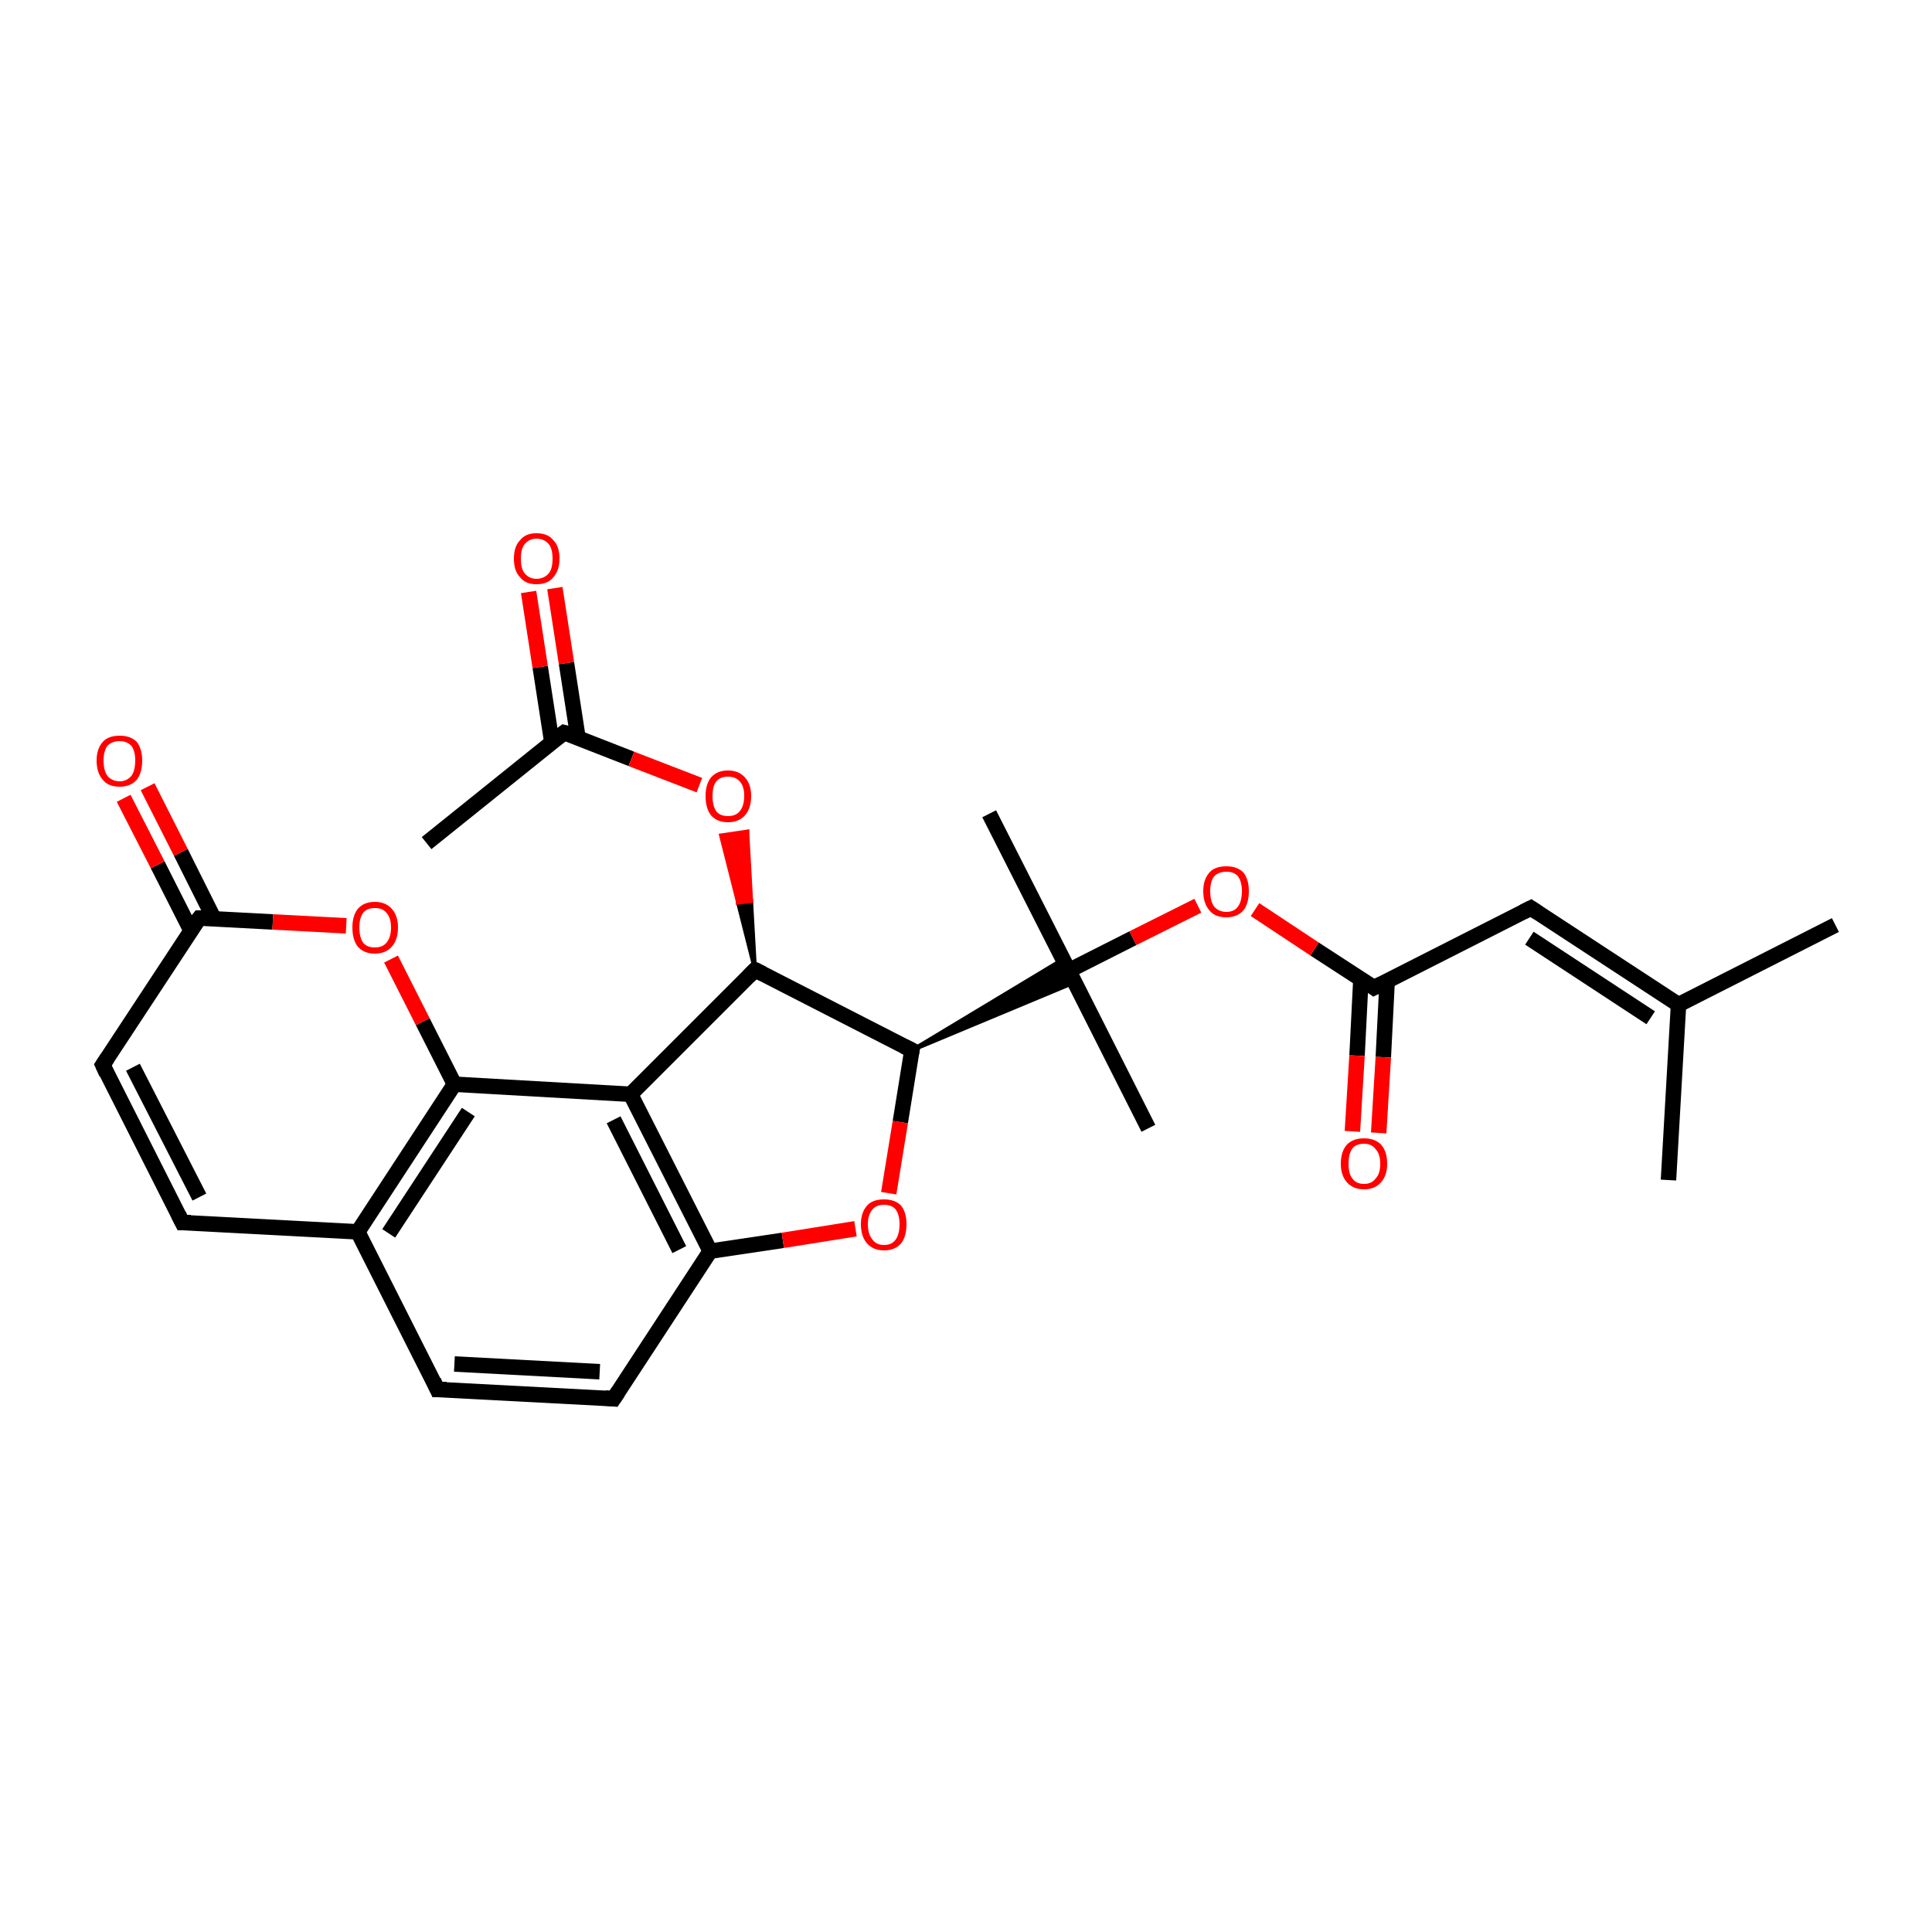 <?xml version='1.0' encoding='iso-8859-1'?>
<svg version='1.1' baseProfile='full'
              xmlns='http://www.w3.org/2000/svg'
                      xmlns:rdkit='http://www.rdkit.org/xml'
                      xmlns:xlink='http://www.w3.org/1999/xlink'
                  xml:space='preserve'
width='250px' height='250px' viewBox='0 0 250 250'>
<!-- END OF HEADER -->
<rect style='opacity:1.0;fill:#FFFFFF;stroke:none' width='250.0' height='250.0' x='0.0' y='0.0'> </rect>
<path class='bond-0 atom-0 atom-10' d='M 237.5,119.7 L 217.2,130.0' style='fill:none;fill-rule:evenodd;stroke:#000000;stroke-width:2.0px;stroke-linecap:butt;stroke-linejoin:miter;stroke-opacity:1' />
<path class='bond-1 atom-1 atom-10' d='M 215.9,152.7 L 217.2,130.0' style='fill:none;fill-rule:evenodd;stroke:#000000;stroke-width:2.0px;stroke-linecap:butt;stroke-linejoin:miter;stroke-opacity:1' />
<path class='bond-2 atom-2 atom-11' d='M 55.2,109.1 L 73.0,94.8' style='fill:none;fill-rule:evenodd;stroke:#000000;stroke-width:2.0px;stroke-linecap:butt;stroke-linejoin:miter;stroke-opacity:1' />
<path class='bond-3 atom-3 atom-20' d='M 128.0,105.3 L 138.3,125.6' style='fill:none;fill-rule:evenodd;stroke:#000000;stroke-width:2.0px;stroke-linecap:butt;stroke-linejoin:miter;stroke-opacity:1' />
<path class='bond-4 atom-4 atom-20' d='M 148.6,146.0 L 138.3,125.6' style='fill:none;fill-rule:evenodd;stroke:#000000;stroke-width:2.0px;stroke-linecap:butt;stroke-linejoin:miter;stroke-opacity:1' />
<path class='bond-5 atom-5 atom-7' d='M 56.6,179.8 L 79.4,181.0' style='fill:none;fill-rule:evenodd;stroke:#000000;stroke-width:2.0px;stroke-linecap:butt;stroke-linejoin:miter;stroke-opacity:1' />
<path class='bond-5 atom-5 atom-7' d='M 58.8,176.5 L 77.6,177.5' style='fill:none;fill-rule:evenodd;stroke:#000000;stroke-width:2.0px;stroke-linecap:butt;stroke-linejoin:miter;stroke-opacity:1' />
<path class='bond-6 atom-5 atom-12' d='M 56.6,179.8 L 46.3,159.4' style='fill:none;fill-rule:evenodd;stroke:#000000;stroke-width:2.0px;stroke-linecap:butt;stroke-linejoin:miter;stroke-opacity:1' />
<path class='bond-7 atom-6 atom-8' d='M 23.6,158.2 L 13.3,137.8' style='fill:none;fill-rule:evenodd;stroke:#000000;stroke-width:2.0px;stroke-linecap:butt;stroke-linejoin:miter;stroke-opacity:1' />
<path class='bond-7 atom-6 atom-8' d='M 25.8,154.9 L 17.2,138.1' style='fill:none;fill-rule:evenodd;stroke:#000000;stroke-width:2.0px;stroke-linecap:butt;stroke-linejoin:miter;stroke-opacity:1' />
<path class='bond-8 atom-6 atom-12' d='M 23.6,158.2 L 46.3,159.4' style='fill:none;fill-rule:evenodd;stroke:#000000;stroke-width:2.0px;stroke-linecap:butt;stroke-linejoin:miter;stroke-opacity:1' />
<path class='bond-9 atom-7 atom-13' d='M 79.4,181.0 L 91.9,161.9' style='fill:none;fill-rule:evenodd;stroke:#000000;stroke-width:2.0px;stroke-linecap:butt;stroke-linejoin:miter;stroke-opacity:1' />
<path class='bond-10 atom-8 atom-14' d='M 13.3,137.8 L 25.8,118.8' style='fill:none;fill-rule:evenodd;stroke:#000000;stroke-width:2.0px;stroke-linecap:butt;stroke-linejoin:miter;stroke-opacity:1' />
<path class='bond-11 atom-9 atom-10' d='M 198.1,117.5 L 217.2,130.0' style='fill:none;fill-rule:evenodd;stroke:#000000;stroke-width:2.0px;stroke-linecap:butt;stroke-linejoin:miter;stroke-opacity:1' />
<path class='bond-11 atom-9 atom-10' d='M 197.9,121.4 L 213.6,131.7' style='fill:none;fill-rule:evenodd;stroke:#000000;stroke-width:2.0px;stroke-linecap:butt;stroke-linejoin:miter;stroke-opacity:1' />
<path class='bond-12 atom-9 atom-15' d='M 198.1,117.5 L 177.8,127.8' style='fill:none;fill-rule:evenodd;stroke:#000000;stroke-width:2.0px;stroke-linecap:butt;stroke-linejoin:miter;stroke-opacity:1' />
<path class='bond-13 atom-11 atom-21' d='M 74.8,95.5 L 73.3,85.8' style='fill:none;fill-rule:evenodd;stroke:#000000;stroke-width:2.0px;stroke-linecap:butt;stroke-linejoin:miter;stroke-opacity:1' />
<path class='bond-13 atom-11 atom-21' d='M 73.3,85.8 L 71.8,76.1' style='fill:none;fill-rule:evenodd;stroke:#FF0000;stroke-width:2.0px;stroke-linecap:butt;stroke-linejoin:miter;stroke-opacity:1' />
<path class='bond-13 atom-11 atom-21' d='M 71.4,96.0 L 69.9,86.3' style='fill:none;fill-rule:evenodd;stroke:#000000;stroke-width:2.0px;stroke-linecap:butt;stroke-linejoin:miter;stroke-opacity:1' />
<path class='bond-13 atom-11 atom-21' d='M 69.9,86.3 L 68.4,76.6' style='fill:none;fill-rule:evenodd;stroke:#FF0000;stroke-width:2.0px;stroke-linecap:butt;stroke-linejoin:miter;stroke-opacity:1' />
<path class='bond-14 atom-11 atom-24' d='M 73.0,94.8 L 81.7,98.2' style='fill:none;fill-rule:evenodd;stroke:#000000;stroke-width:2.0px;stroke-linecap:butt;stroke-linejoin:miter;stroke-opacity:1' />
<path class='bond-14 atom-11 atom-24' d='M 81.7,98.2 L 90.5,101.6' style='fill:none;fill-rule:evenodd;stroke:#FF0000;stroke-width:2.0px;stroke-linecap:butt;stroke-linejoin:miter;stroke-opacity:1' />
<path class='bond-15 atom-12 atom-17' d='M 46.3,159.4 L 58.8,140.3' style='fill:none;fill-rule:evenodd;stroke:#000000;stroke-width:2.0px;stroke-linecap:butt;stroke-linejoin:miter;stroke-opacity:1' />
<path class='bond-15 atom-12 atom-17' d='M 50.3,159.6 L 60.6,143.9' style='fill:none;fill-rule:evenodd;stroke:#000000;stroke-width:2.0px;stroke-linecap:butt;stroke-linejoin:miter;stroke-opacity:1' />
<path class='bond-16 atom-13 atom-16' d='M 91.9,161.9 L 81.6,141.6' style='fill:none;fill-rule:evenodd;stroke:#000000;stroke-width:2.0px;stroke-linecap:butt;stroke-linejoin:miter;stroke-opacity:1' />
<path class='bond-16 atom-13 atom-16' d='M 87.9,161.7 L 79.4,144.9' style='fill:none;fill-rule:evenodd;stroke:#000000;stroke-width:2.0px;stroke-linecap:butt;stroke-linejoin:miter;stroke-opacity:1' />
<path class='bond-17 atom-13 atom-25' d='M 91.9,161.9 L 101.3,160.5' style='fill:none;fill-rule:evenodd;stroke:#000000;stroke-width:2.0px;stroke-linecap:butt;stroke-linejoin:miter;stroke-opacity:1' />
<path class='bond-17 atom-13 atom-25' d='M 101.3,160.5 L 110.7,159.0' style='fill:none;fill-rule:evenodd;stroke:#FF0000;stroke-width:2.0px;stroke-linecap:butt;stroke-linejoin:miter;stroke-opacity:1' />
<path class='bond-18 atom-14 atom-22' d='M 27.7,118.9 L 23.4,110.3' style='fill:none;fill-rule:evenodd;stroke:#000000;stroke-width:2.0px;stroke-linecap:butt;stroke-linejoin:miter;stroke-opacity:1' />
<path class='bond-18 atom-14 atom-22' d='M 23.4,110.3 L 19.1,101.8' style='fill:none;fill-rule:evenodd;stroke:#FF0000;stroke-width:2.0px;stroke-linecap:butt;stroke-linejoin:miter;stroke-opacity:1' />
<path class='bond-18 atom-14 atom-22' d='M 24.7,120.4 L 20.4,111.9' style='fill:none;fill-rule:evenodd;stroke:#000000;stroke-width:2.0px;stroke-linecap:butt;stroke-linejoin:miter;stroke-opacity:1' />
<path class='bond-18 atom-14 atom-22' d='M 20.4,111.9 L 16.0,103.3' style='fill:none;fill-rule:evenodd;stroke:#FF0000;stroke-width:2.0px;stroke-linecap:butt;stroke-linejoin:miter;stroke-opacity:1' />
<path class='bond-19 atom-14 atom-26' d='M 25.8,118.8 L 35.3,119.3' style='fill:none;fill-rule:evenodd;stroke:#000000;stroke-width:2.0px;stroke-linecap:butt;stroke-linejoin:miter;stroke-opacity:1' />
<path class='bond-19 atom-14 atom-26' d='M 35.3,119.3 L 44.8,119.8' style='fill:none;fill-rule:evenodd;stroke:#FF0000;stroke-width:2.0px;stroke-linecap:butt;stroke-linejoin:miter;stroke-opacity:1' />
<path class='bond-20 atom-15 atom-23' d='M 176.1,126.7 L 175.6,136.6' style='fill:none;fill-rule:evenodd;stroke:#000000;stroke-width:2.0px;stroke-linecap:butt;stroke-linejoin:miter;stroke-opacity:1' />
<path class='bond-20 atom-15 atom-23' d='M 175.6,136.6 L 175.0,146.4' style='fill:none;fill-rule:evenodd;stroke:#FF0000;stroke-width:2.0px;stroke-linecap:butt;stroke-linejoin:miter;stroke-opacity:1' />
<path class='bond-20 atom-15 atom-23' d='M 179.5,126.9 L 179.0,136.8' style='fill:none;fill-rule:evenodd;stroke:#000000;stroke-width:2.0px;stroke-linecap:butt;stroke-linejoin:miter;stroke-opacity:1' />
<path class='bond-20 atom-15 atom-23' d='M 179.0,136.8 L 178.4,146.6' style='fill:none;fill-rule:evenodd;stroke:#FF0000;stroke-width:2.0px;stroke-linecap:butt;stroke-linejoin:miter;stroke-opacity:1' />
<path class='bond-21 atom-15 atom-27' d='M 177.8,127.8 L 170.1,122.8' style='fill:none;fill-rule:evenodd;stroke:#000000;stroke-width:2.0px;stroke-linecap:butt;stroke-linejoin:miter;stroke-opacity:1' />
<path class='bond-21 atom-15 atom-27' d='M 170.1,122.8 L 162.4,117.7' style='fill:none;fill-rule:evenodd;stroke:#FF0000;stroke-width:2.0px;stroke-linecap:butt;stroke-linejoin:miter;stroke-opacity:1' />
<path class='bond-22 atom-16 atom-17' d='M 81.6,141.6 L 58.8,140.3' style='fill:none;fill-rule:evenodd;stroke:#000000;stroke-width:2.0px;stroke-linecap:butt;stroke-linejoin:miter;stroke-opacity:1' />
<path class='bond-23 atom-16 atom-18' d='M 81.6,141.6 L 97.7,125.5' style='fill:none;fill-rule:evenodd;stroke:#000000;stroke-width:2.0px;stroke-linecap:butt;stroke-linejoin:miter;stroke-opacity:1' />
<path class='bond-24 atom-17 atom-26' d='M 58.8,140.3 L 54.7,132.2' style='fill:none;fill-rule:evenodd;stroke:#000000;stroke-width:2.0px;stroke-linecap:butt;stroke-linejoin:miter;stroke-opacity:1' />
<path class='bond-24 atom-17 atom-26' d='M 54.7,132.2 L 50.6,124.1' style='fill:none;fill-rule:evenodd;stroke:#FF0000;stroke-width:2.0px;stroke-linecap:butt;stroke-linejoin:miter;stroke-opacity:1' />
<path class='bond-25 atom-18 atom-19' d='M 97.7,125.5 L 118.0,135.9' style='fill:none;fill-rule:evenodd;stroke:#000000;stroke-width:2.0px;stroke-linecap:butt;stroke-linejoin:miter;stroke-opacity:1' />
<path class='bond-26 atom-18 atom-24' d='M 97.7,125.5 L 95.5,116.8 L 97.2,116.6 Z' style='fill:#000000;fill-rule:evenodd;fill-opacity:1;stroke:#000000;stroke-width:0.5px;stroke-linecap:butt;stroke-linejoin:miter;stroke-opacity:1;' />
<path class='bond-26 atom-18 atom-24' d='M 95.5,116.8 L 96.7,107.6 L 93.3,108.1 Z' style='fill:#FF0000;fill-rule:evenodd;fill-opacity:1;stroke:#FF0000;stroke-width:0.5px;stroke-linecap:butt;stroke-linejoin:miter;stroke-opacity:1;' />
<path class='bond-26 atom-18 atom-24' d='M 95.5,116.8 L 97.2,116.6 L 96.7,107.6 Z' style='fill:#FF0000;fill-rule:evenodd;fill-opacity:1;stroke:#FF0000;stroke-width:0.5px;stroke-linecap:butt;stroke-linejoin:miter;stroke-opacity:1;' />
<path class='bond-27 atom-19 atom-20' d='M 118.0,135.9 L 137.6,124.1 L 138.3,125.6 Z' style='fill:#000000;fill-rule:evenodd;fill-opacity:1;stroke:#000000;stroke-width:0.5px;stroke-linecap:butt;stroke-linejoin:miter;stroke-opacity:1;' />
<path class='bond-27 atom-19 atom-20' d='M 118.0,135.9 L 138.3,125.6 L 139.1,127.1 Z' style='fill:#000000;fill-rule:evenodd;fill-opacity:1;stroke:#000000;stroke-width:0.5px;stroke-linecap:butt;stroke-linejoin:miter;stroke-opacity:1;' />
<path class='bond-28 atom-19 atom-25' d='M 118.0,135.9 L 116.5,145.2' style='fill:none;fill-rule:evenodd;stroke:#000000;stroke-width:2.0px;stroke-linecap:butt;stroke-linejoin:miter;stroke-opacity:1' />
<path class='bond-28 atom-19 atom-25' d='M 116.5,145.2 L 115.0,154.4' style='fill:none;fill-rule:evenodd;stroke:#FF0000;stroke-width:2.0px;stroke-linecap:butt;stroke-linejoin:miter;stroke-opacity:1' />
<path class='bond-29 atom-20 atom-27' d='M 138.3,125.6 L 146.6,121.4' style='fill:none;fill-rule:evenodd;stroke:#000000;stroke-width:2.0px;stroke-linecap:butt;stroke-linejoin:miter;stroke-opacity:1' />
<path class='bond-29 atom-20 atom-27' d='M 146.6,121.4 L 155.0,117.2' style='fill:none;fill-rule:evenodd;stroke:#FF0000;stroke-width:2.0px;stroke-linecap:butt;stroke-linejoin:miter;stroke-opacity:1' />
<path d='M 57.8,179.8 L 56.6,179.8 L 56.1,178.7' style='fill:none;stroke:#000000;stroke-width:2.0px;stroke-linecap:butt;stroke-linejoin:miter;stroke-opacity:1;' />
<path d='M 23.1,157.2 L 23.6,158.2 L 24.7,158.2' style='fill:none;stroke:#000000;stroke-width:2.0px;stroke-linecap:butt;stroke-linejoin:miter;stroke-opacity:1;' />
<path d='M 78.3,180.9 L 79.4,181.0 L 80.0,180.1' style='fill:none;stroke:#000000;stroke-width:2.0px;stroke-linecap:butt;stroke-linejoin:miter;stroke-opacity:1;' />
<path d='M 13.8,138.9 L 13.3,137.8 L 13.9,136.9' style='fill:none;stroke:#000000;stroke-width:2.0px;stroke-linecap:butt;stroke-linejoin:miter;stroke-opacity:1;' />
<path d='M 199.0,118.1 L 198.1,117.5 L 197.1,118.0' style='fill:none;stroke:#000000;stroke-width:2.0px;stroke-linecap:butt;stroke-linejoin:miter;stroke-opacity:1;' />
<path d='M 72.1,95.5 L 73.0,94.8 L 73.4,94.9' style='fill:none;stroke:#000000;stroke-width:2.0px;stroke-linecap:butt;stroke-linejoin:miter;stroke-opacity:1;' />
<path d='M 25.1,119.7 L 25.8,118.8 L 26.2,118.8' style='fill:none;stroke:#000000;stroke-width:2.0px;stroke-linecap:butt;stroke-linejoin:miter;stroke-opacity:1;' />
<path d='M 178.8,127.3 L 177.8,127.8 L 177.4,127.5' style='fill:none;stroke:#000000;stroke-width:2.0px;stroke-linecap:butt;stroke-linejoin:miter;stroke-opacity:1;' />
<path d='M 96.9,126.3 L 97.7,125.5 L 98.7,126.0' style='fill:none;stroke:#000000;stroke-width:2.0px;stroke-linecap:butt;stroke-linejoin:miter;stroke-opacity:1;' />
<path d='M 117.0,135.4 L 118.0,135.9 L 117.9,136.4' style='fill:none;stroke:#000000;stroke-width:2.0px;stroke-linecap:butt;stroke-linejoin:miter;stroke-opacity:1;' />
<path class='atom-21' d='M 66.5 72.3
Q 66.5 70.7, 67.3 69.9
Q 68.0 69.0, 69.4 69.0
Q 70.9 69.0, 71.6 69.9
Q 72.4 70.7, 72.4 72.3
Q 72.4 73.8, 71.6 74.7
Q 70.9 75.6, 69.4 75.6
Q 68.0 75.6, 67.3 74.7
Q 66.5 73.9, 66.5 72.3
M 69.4 74.9
Q 70.4 74.9, 71.0 74.2
Q 71.5 73.6, 71.5 72.3
Q 71.5 71.0, 71.0 70.4
Q 70.4 69.7, 69.4 69.7
Q 68.5 69.7, 67.9 70.4
Q 67.4 71.0, 67.4 72.3
Q 67.4 73.6, 67.9 74.2
Q 68.5 74.9, 69.4 74.9
' fill='#FF0000'/>
<path class='atom-22' d='M 12.5 98.4
Q 12.5 96.9, 13.3 96.0
Q 14.0 95.2, 15.5 95.2
Q 16.9 95.2, 17.7 96.0
Q 18.4 96.9, 18.4 98.4
Q 18.4 100.0, 17.7 100.9
Q 16.9 101.8, 15.5 101.8
Q 14.0 101.8, 13.3 100.9
Q 12.5 100.0, 12.5 98.4
M 15.5 101.1
Q 16.4 101.1, 17.0 100.4
Q 17.5 99.7, 17.5 98.4
Q 17.5 97.2, 17.0 96.5
Q 16.4 95.9, 15.5 95.9
Q 14.5 95.9, 13.9 96.5
Q 13.4 97.2, 13.4 98.4
Q 13.4 99.7, 13.9 100.4
Q 14.5 101.1, 15.5 101.1
' fill='#FF0000'/>
<path class='atom-23' d='M 173.5 150.6
Q 173.5 149.0, 174.3 148.1
Q 175.1 147.3, 176.5 147.3
Q 177.9 147.3, 178.7 148.1
Q 179.5 149.0, 179.5 150.6
Q 179.5 152.1, 178.7 153.0
Q 177.9 153.9, 176.5 153.9
Q 175.1 153.9, 174.3 153.0
Q 173.5 152.1, 173.5 150.6
M 176.5 153.2
Q 177.5 153.2, 178.0 152.5
Q 178.6 151.9, 178.6 150.6
Q 178.6 149.3, 178.0 148.7
Q 177.5 148.0, 176.5 148.0
Q 175.5 148.0, 175.0 148.6
Q 174.5 149.3, 174.5 150.6
Q 174.5 151.9, 175.0 152.5
Q 175.5 153.2, 176.5 153.2
' fill='#FF0000'/>
<path class='atom-24' d='M 91.3 103.0
Q 91.3 101.5, 92.0 100.6
Q 92.8 99.7, 94.2 99.7
Q 95.6 99.7, 96.4 100.6
Q 97.2 101.5, 97.2 103.0
Q 97.2 104.6, 96.4 105.5
Q 95.6 106.4, 94.2 106.4
Q 92.8 106.4, 92.0 105.5
Q 91.3 104.6, 91.3 103.0
M 94.2 105.6
Q 95.2 105.6, 95.7 105.0
Q 96.3 104.3, 96.3 103.0
Q 96.3 101.7, 95.7 101.1
Q 95.2 100.5, 94.2 100.5
Q 93.2 100.5, 92.7 101.1
Q 92.2 101.7, 92.2 103.0
Q 92.2 104.3, 92.7 105.0
Q 93.2 105.6, 94.2 105.6
' fill='#FF0000'/>
<path class='atom-25' d='M 111.4 158.4
Q 111.4 156.9, 112.2 156.0
Q 112.9 155.2, 114.4 155.2
Q 115.8 155.2, 116.6 156.0
Q 117.3 156.9, 117.3 158.4
Q 117.3 160.0, 116.6 160.9
Q 115.8 161.8, 114.4 161.8
Q 113.0 161.8, 112.2 160.9
Q 111.4 160.0, 111.4 158.4
M 114.4 161.1
Q 115.4 161.1, 115.9 160.4
Q 116.4 159.7, 116.4 158.4
Q 116.4 157.2, 115.9 156.5
Q 115.4 155.9, 114.4 155.9
Q 113.4 155.9, 112.9 156.5
Q 112.3 157.2, 112.3 158.4
Q 112.3 159.7, 112.9 160.4
Q 113.4 161.1, 114.4 161.1
' fill='#FF0000'/>
<path class='atom-26' d='M 45.6 120.0
Q 45.6 118.5, 46.3 117.6
Q 47.1 116.7, 48.5 116.7
Q 49.9 116.7, 50.7 117.6
Q 51.5 118.5, 51.5 120.0
Q 51.5 121.6, 50.7 122.5
Q 49.9 123.4, 48.5 123.4
Q 47.1 123.4, 46.3 122.5
Q 45.6 121.6, 45.6 120.0
M 48.5 122.6
Q 49.5 122.6, 50.0 122.0
Q 50.6 121.3, 50.6 120.0
Q 50.6 118.8, 50.0 118.1
Q 49.5 117.5, 48.5 117.5
Q 47.5 117.5, 47.0 118.1
Q 46.5 118.8, 46.5 120.0
Q 46.5 121.3, 47.0 122.0
Q 47.5 122.6, 48.5 122.6
' fill='#FF0000'/>
<path class='atom-27' d='M 155.7 115.3
Q 155.7 113.8, 156.5 112.9
Q 157.2 112.1, 158.7 112.1
Q 160.1 112.1, 160.9 112.9
Q 161.6 113.8, 161.6 115.3
Q 161.6 116.9, 160.9 117.8
Q 160.1 118.7, 158.7 118.7
Q 157.2 118.7, 156.5 117.8
Q 155.7 116.9, 155.7 115.3
M 158.7 118.0
Q 159.7 118.0, 160.2 117.3
Q 160.7 116.6, 160.7 115.3
Q 160.7 114.1, 160.2 113.4
Q 159.7 112.8, 158.7 112.8
Q 157.7 112.8, 157.1 113.4
Q 156.6 114.1, 156.6 115.3
Q 156.6 116.6, 157.1 117.3
Q 157.7 118.0, 158.7 118.0
' fill='#FF0000'/>
</svg>
